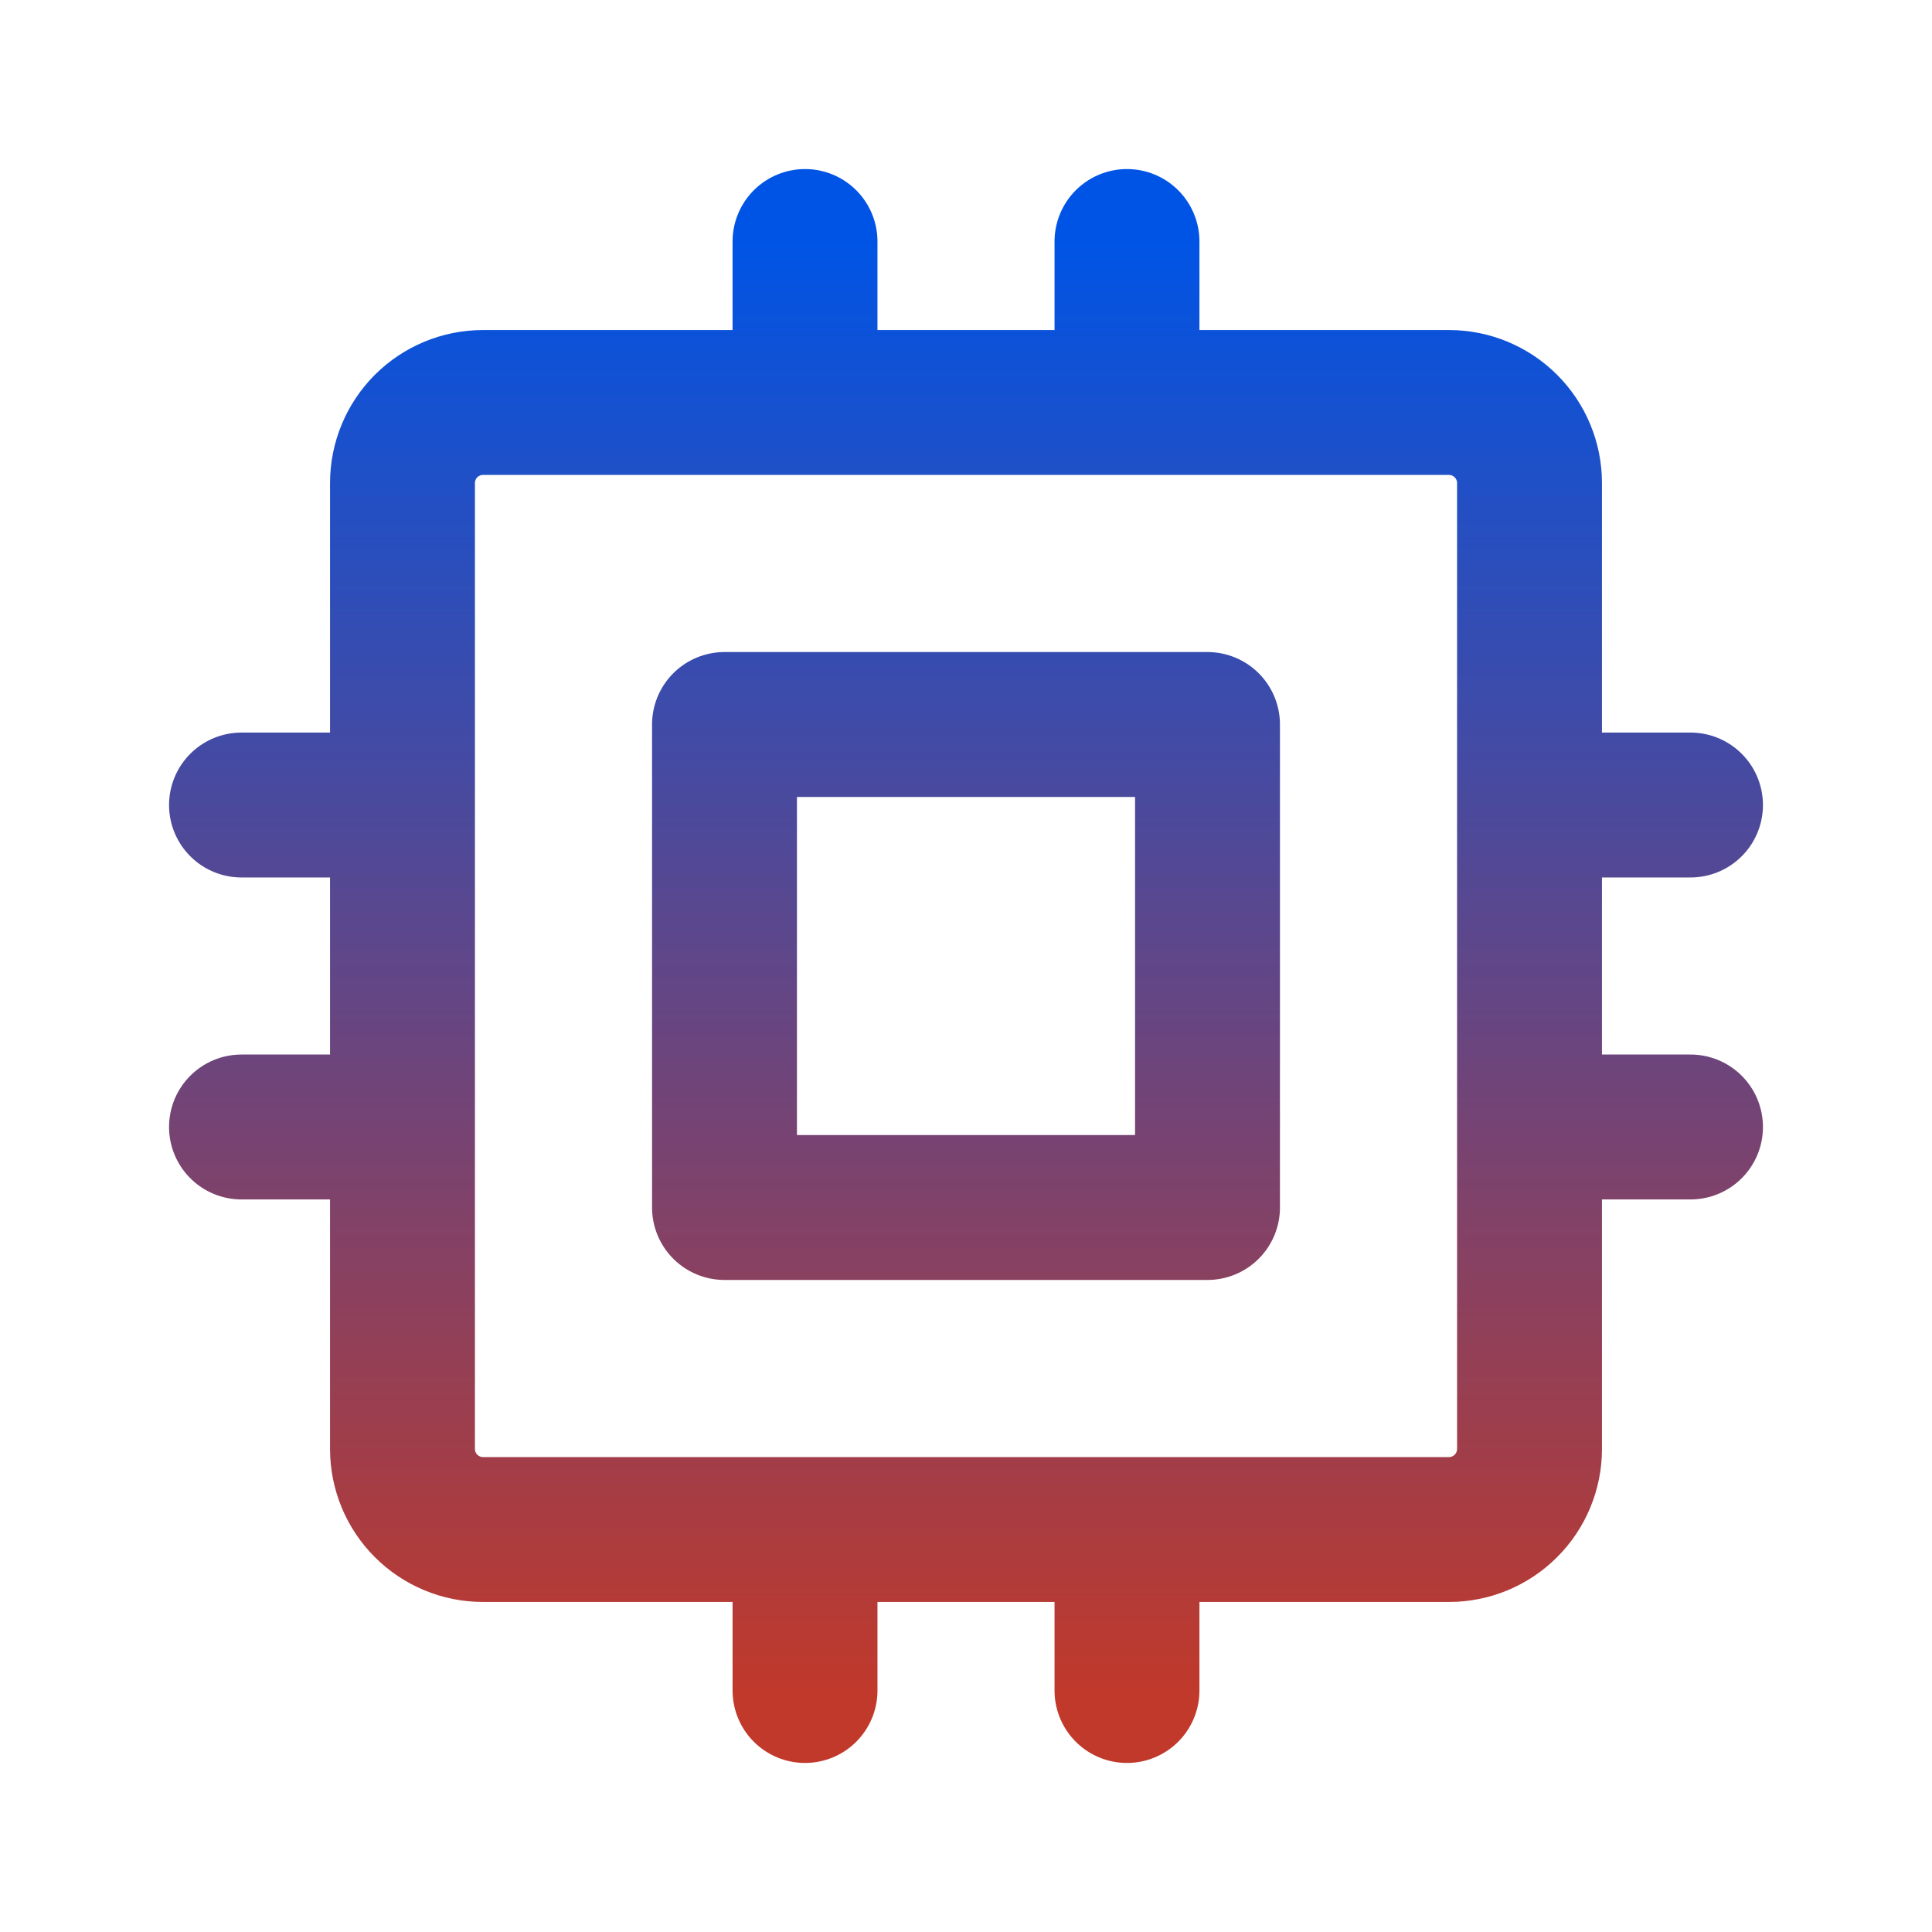 <svg width="40" height="40" viewBox="0 0 40 40" fill="none" xmlns="http://www.w3.org/2000/svg">
<path d="M5 16.667H8.333M5 23.333H8.333M16.667 5V8.333M23.333 5V8.333M35 16.667H31.667M35 23.333H31.667M23.333 35V31.667M16.667 35V31.667M8.333 10C8.333 9.558 8.509 9.134 8.821 8.821C9.134 8.509 9.558 8.333 10 8.333H30C30.442 8.333 30.866 8.509 31.178 8.821C31.491 9.134 31.667 9.558 31.667 10V30C31.667 30.442 31.491 30.866 31.178 31.178C30.866 31.491 30.442 31.667 30 31.667H10C9.558 31.667 9.134 31.491 8.821 31.178C8.509 30.866 8.333 30.442 8.333 30V10ZM15 15H25V25H15V15Z" stroke="url(#paint0_linear_145_140)" stroke-width="3" stroke-linecap="round" stroke-linejoin="round"/>
<defs>
<linearGradient id="paint0_linear_145_140" x1="20" y1="5" x2="20" y2="35" gradientUnits="userSpaceOnUse">
<stop stop-color="#0054E5"/>
<stop offset="1" stop-color="#C0392B"/>
</linearGradient>
</defs>
</svg>
